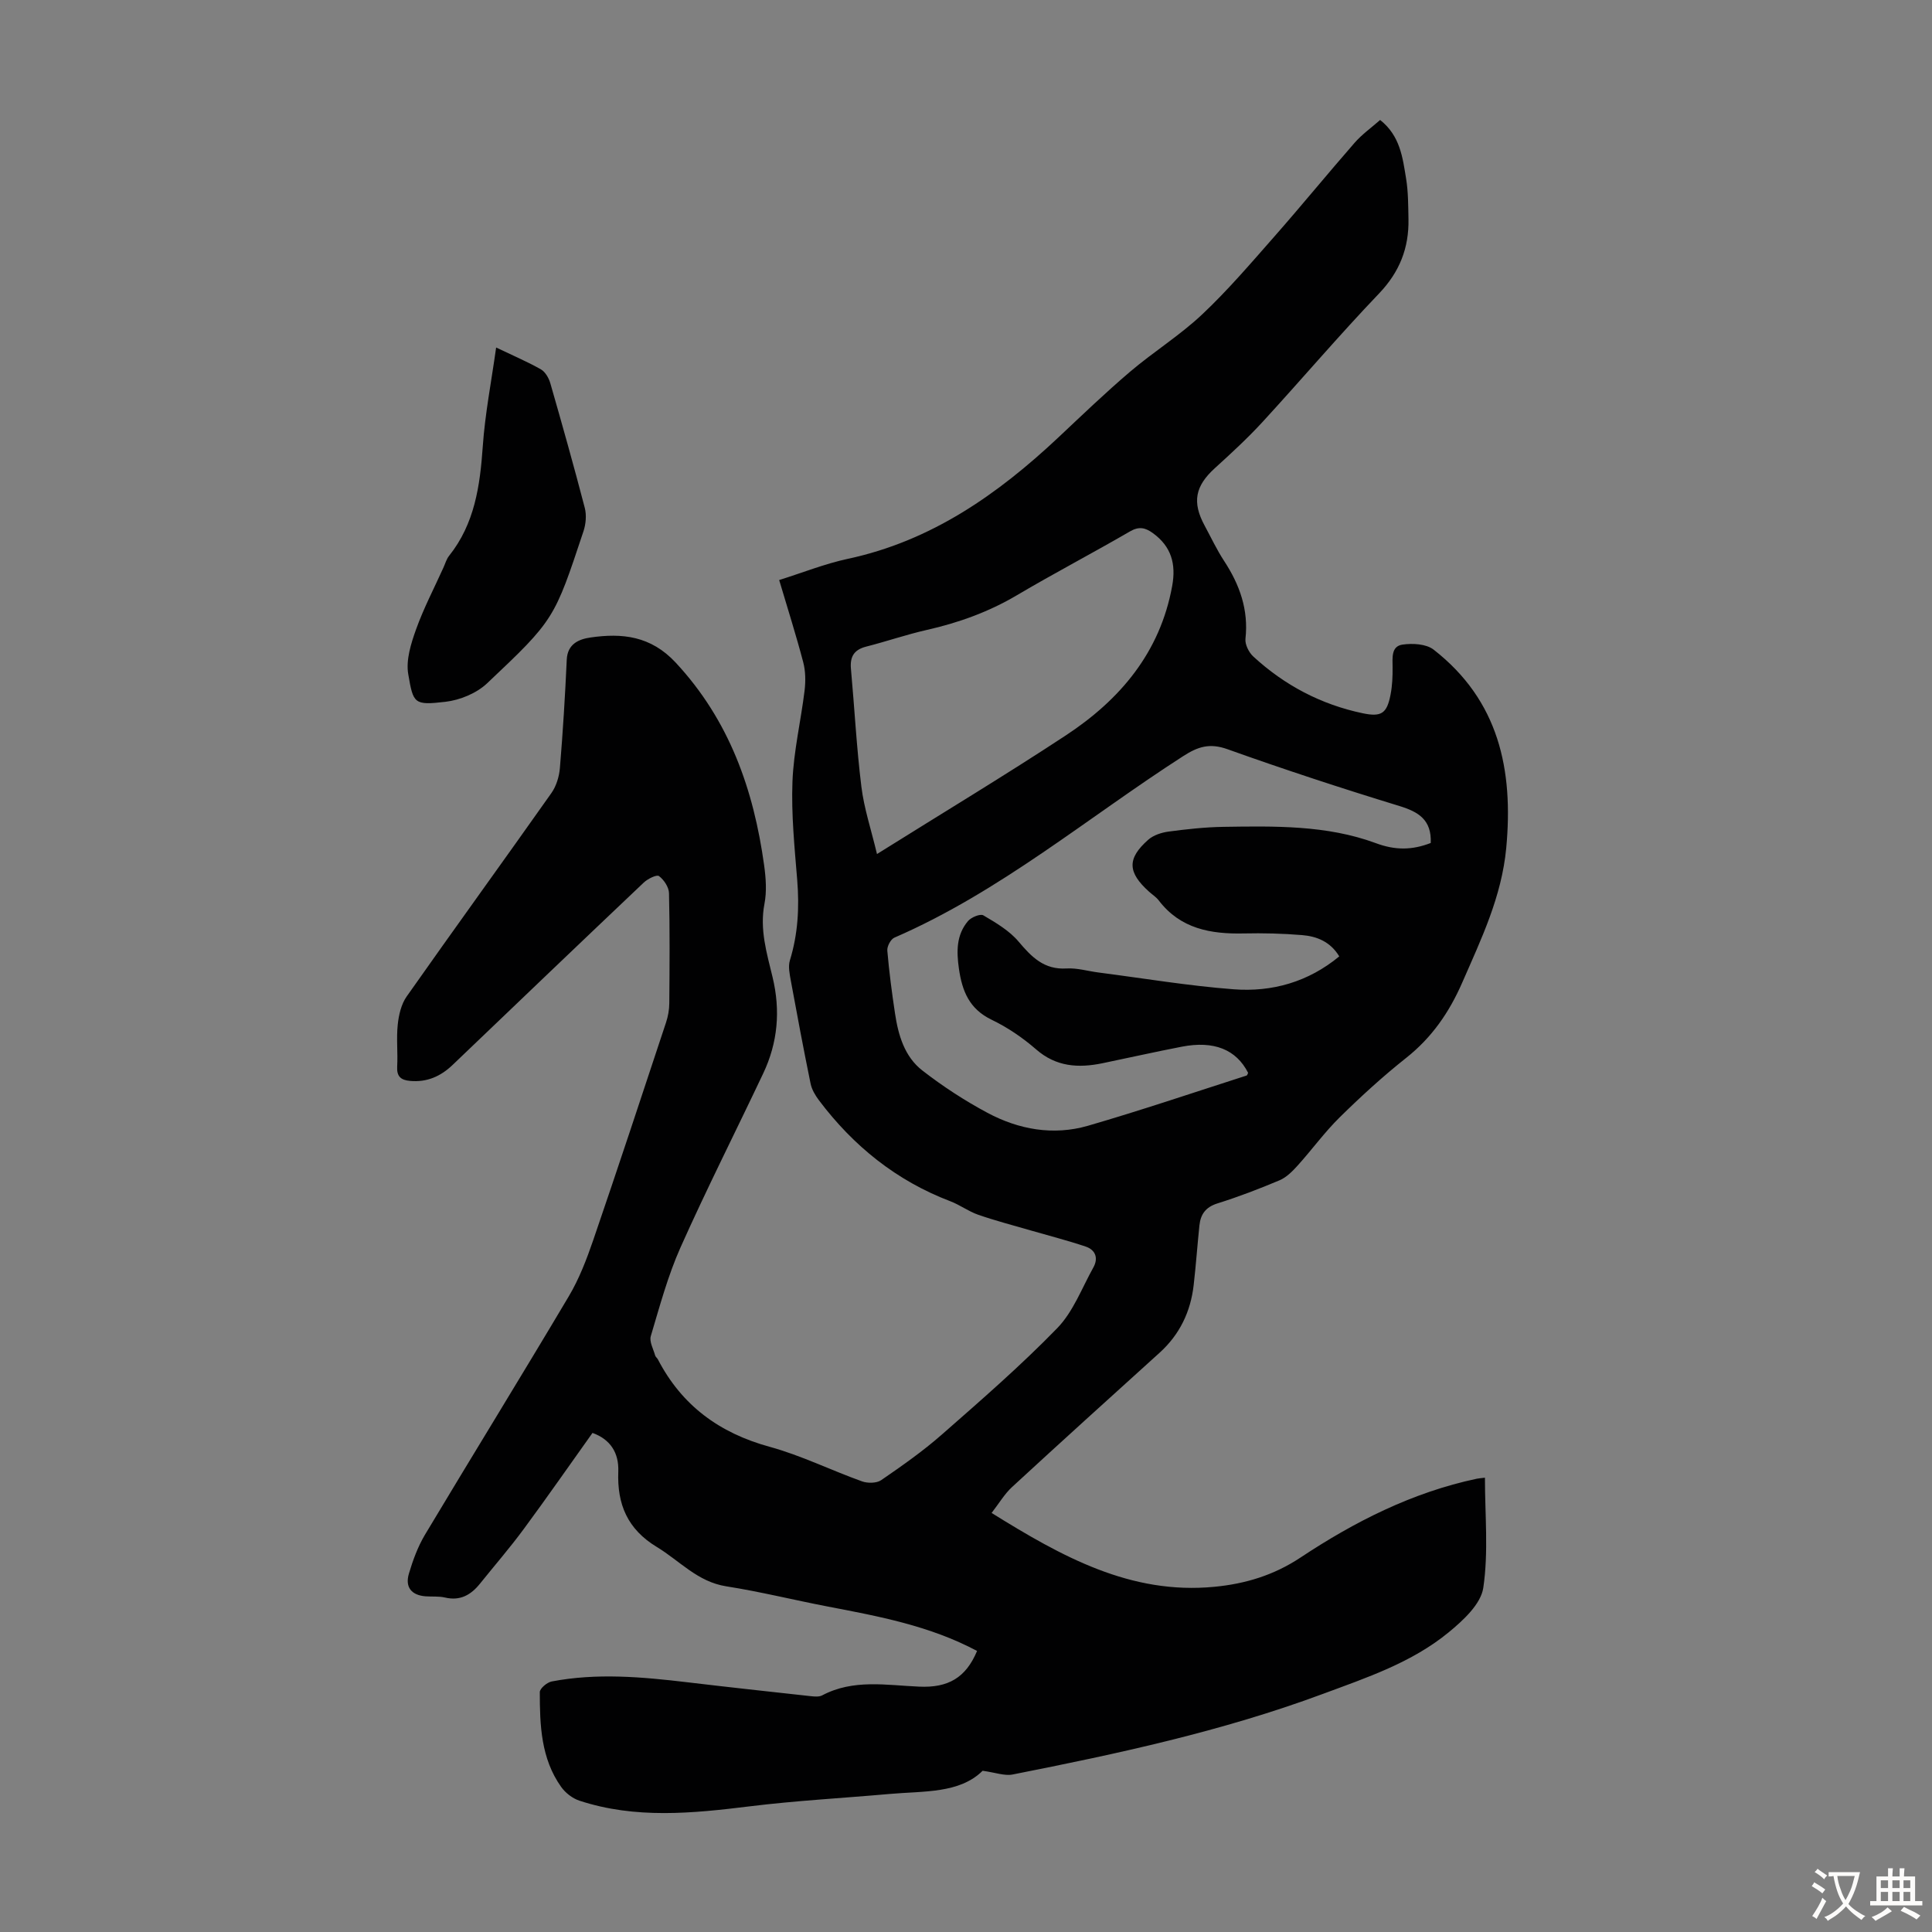 <svg enable-background="new 0 0 400 400" viewBox="0 0 400 400" xmlns="http://www.w3.org/2000/svg"><rect x="0" y="0" width="400" height="400" fill="#808080" stroke="none"/><path d="m202.29 341.81c-9.81-5.22-20.35-7.17-30.89-9.19-7.02-1.35-13.98-3.08-21.04-4.19-5.94-.93-9.64-5.28-14.35-8.13-6.12-3.7-8.26-8.87-8-15.63.14-3.82-1.58-6.65-5.34-8-4.78 6.7-9.42 13.38-14.25 19.92-2.85 3.87-6.01 7.51-9.02 11.26-1.88 2.35-4.11 3.65-7.28 2.9-1.28-.3-2.67-.15-4.01-.25-2.9-.22-4.29-1.88-3.45-4.7.82-2.76 1.84-5.55 3.3-8.01 9.88-16.5 19.98-32.87 29.8-49.4 2.14-3.6 3.68-7.62 5.05-11.6 5.14-15 10.11-30.06 15.09-45.11.41-1.25.66-2.61.67-3.93.06-7.61.12-15.22-.06-22.83-.03-1.24-1.05-2.78-2.08-3.54-.47-.35-2.33.57-3.14 1.34-13.24 12.55-26.41 25.16-39.59 37.77-2.47 2.36-5.31 3.62-8.8 3.3-1.88-.17-2.78-.89-2.67-2.95.16-2.9-.19-5.84.12-8.72.21-1.99.72-4.21 1.84-5.8 9.91-14.09 20.03-28.04 29.96-42.11 1.02-1.44 1.62-3.41 1.77-5.19.62-7.47 1.08-14.96 1.42-22.44.15-3.3 2.56-4.25 4.89-4.59 6.58-.96 12.51-.34 17.66 5.19 11.12 11.95 16.15 26.31 18.32 42 .36 2.62.56 5.4.06 7.96-1.02 5.3.49 10.21 1.68 15.16 1.67 6.92 1.09 13.56-1.94 19.95-5.69 12.02-11.7 23.89-17.12 36.02-2.62 5.87-4.3 12.17-6.15 18.36-.34 1.14.53 2.66.9 4 .08.3.42.53.57.82 4.96 9.55 12.73 15.24 23.12 18.09 6.54 1.79 12.72 4.86 19.14 7.16 1.17.42 3.02.4 3.97-.25 4.31-2.96 8.63-5.99 12.56-9.44 8.15-7.15 16.36-14.28 23.9-22.04 3.3-3.4 5.09-8.29 7.47-12.56 1.08-1.94.43-3.64-1.59-4.32-3.77-1.27-7.63-2.25-11.45-3.36-3.61-1.05-7.26-2-10.81-3.23-1.99-.69-3.75-2.02-5.73-2.78-11.18-4.25-20.09-11.43-27.23-20.91-.77-1.02-1.49-2.24-1.74-3.47-1.45-7.09-2.79-14.2-4.09-21.31-.25-1.38-.58-2.94-.19-4.2 1.67-5.44 1.97-10.92 1.52-16.56-.55-6.8-1.25-13.65-.99-20.44.24-6.3 1.74-12.55 2.51-18.85.23-1.93.21-4.01-.28-5.87-1.47-5.6-3.23-11.12-4.98-17.02 4.9-1.54 9.47-3.37 14.21-4.39 17.27-3.69 31.02-13.33 43.58-25.12 4.89-4.6 9.74-9.26 14.85-13.61 4.84-4.12 10.31-7.52 14.92-11.86 5.34-5.03 10.14-10.66 15-16.18 5.61-6.38 10.99-12.97 16.58-19.37 1.51-1.73 3.44-3.1 5.28-4.72 4.15 3.27 4.67 7.81 5.38 12.16.45 2.74.43 5.58.49 8.37.11 5.96-1.83 10.93-6.09 15.39-8.27 8.65-16.03 17.79-24.13 26.61-3.1 3.37-6.48 6.48-9.87 9.56-4.07 3.7-4.75 7.03-2.11 11.9 1.33 2.46 2.52 5.01 4.05 7.34 3.21 4.91 5.06 10.08 4.4 16.07-.13 1.18.7 2.84 1.63 3.69 6.46 5.95 14.02 9.93 22.63 11.74 3.91.82 5.03.03 5.78-3.86.36-1.85.44-3.77.42-5.66-.01-1.95-.32-4.34 2.04-4.69 2.1-.31 4.94-.15 6.47 1.05 13.47 10.51 16.54 24.81 15.02 41.06-.95 10.1-5.17 18.83-9.1 27.84-2.71 6.2-6.29 11.39-11.61 15.61-4.82 3.82-9.38 7.99-13.76 12.3-3.15 3.1-5.77 6.73-8.74 10.02-1.07 1.18-2.31 2.43-3.73 3.03-4.22 1.78-8.51 3.42-12.87 4.79-2.42.76-3.47 2.25-3.71 4.53-.43 4.11-.72 8.24-1.19 12.35-.63 5.53-2.89 10.26-7.07 14.04-10.2 9.23-20.41 18.46-30.52 27.78-1.57 1.44-2.69 3.37-4.25 5.38 14.56 9.05 28.77 16.96 46.12 15.29 6.37-.61 12.28-2.37 17.84-6.06 11.21-7.43 23.17-13.5 36.51-16.32.43-.09.88-.11 1.67-.21 0 7.68.76 15.37-.34 22.79-.5 3.4-4.2 6.79-7.21 9.26-7.63 6.25-16.93 9.35-26.07 12.74-20.83 7.73-42.45 12.37-64.16 16.66-1.68.33-3.57-.41-6.22-.77-4.8 4.75-12.2 4.17-19.26 4.8-9.67.86-19.39 1.38-29.02 2.57-11.84 1.46-23.6 2.63-35.2-1.18-1.43-.47-2.9-1.61-3.78-2.85-4.18-5.88-4.42-12.77-4.42-19.62 0-.76 1.49-2.02 2.46-2.21 9.34-1.79 18.69-.95 28.04.16 8.55 1.02 17.11 1.95 25.66 2.89.76.08 1.67.16 2.3-.17 6.44-3.42 13.31-2.1 20.06-1.81 6.01.28 9.68-1.82 12.01-7.39zm93.93-167.28c.19-4.77-2.49-6.43-6.47-7.65-11.96-3.66-23.86-7.56-35.63-11.77-3.65-1.3-6.07-.55-9.14 1.43-19.8 12.73-37.95 28.11-59.81 37.59-.76.33-1.54 1.81-1.46 2.69.37 4.34.94 8.67 1.59 12.98.67 4.5 1.97 8.97 5.66 11.83 4.22 3.28 8.76 6.24 13.47 8.76 6.5 3.48 13.64 4.76 20.81 2.69 11.03-3.2 21.91-6.89 32.85-10.4.15-.05.22-.36.32-.56-2.46-4.83-7.08-6.71-13.75-5.41-5.48 1.06-10.93 2.29-16.4 3.42-4.99 1.03-9.6.76-13.76-2.88-2.76-2.4-5.9-4.54-9.19-6.12-4.63-2.23-6.11-5.93-6.78-10.6-.51-3.6-.53-6.97 1.88-9.83.67-.79 2.54-1.56 3.18-1.19 2.61 1.54 5.39 3.17 7.3 5.44 2.72 3.22 5.29 5.85 9.94 5.56 2.19-.13 4.42.56 6.64.84 9.31 1.2 18.59 2.76 27.93 3.47 7.98.61 15.46-1.51 21.88-6.81-1.84-3.05-4.65-4.16-7.71-4.41-4-.33-8.04-.43-12.06-.34-6.85.15-13.11-.96-17.6-6.83-.53-.7-1.32-1.2-1.99-1.8-4.48-4.02-4.61-6.86-.19-10.77 1.07-.95 2.74-1.49 4.21-1.69 3.76-.5 7.56-.92 11.35-.98 10.63-.16 21.39-.37 31.49 3.35 4.17 1.57 7.66 1.45 11.44-.01zm-114.65 2.29c13.72-8.59 26.55-16.31 39.06-24.54 11.26-7.4 19.55-17.17 22.06-30.97.82-4.52-.16-8.14-3.98-10.92-1.61-1.17-2.9-1.45-4.79-.35-7.73 4.49-15.67 8.64-23.37 13.19-5.85 3.46-12.07 5.7-18.66 7.19-4.24.96-8.37 2.39-12.58 3.46-2.53.65-3.36 2.12-3.13 4.62.74 8.12 1.16 16.28 2.16 24.37.55 4.5 2.02 8.86 3.23 13.95z" fill="#010102"/><path d="m102.72 71.95c3.7 1.77 6.58 2.99 9.28 4.53.9.52 1.62 1.78 1.93 2.84 2.47 8.58 4.89 17.18 7.14 25.82.39 1.5.23 3.34-.26 4.83-6.05 18.2-6 18.32-19.97 31.51-2.18 2.06-5.61 3.47-8.62 3.82-6.53.76-6.65.38-7.7-5.74-.5-2.92.57-6.32 1.62-9.25 1.57-4.39 3.76-8.56 5.68-12.82.37-.81.61-1.72 1.15-2.4 5.3-6.64 6.41-14.47 6.98-22.63.46-6.71 1.77-13.38 2.77-20.51z" fill="#010102"/><g fill="#fcfbfa"><path d="m377.9 391.2c-.2.3-.4.5-.6.8-.7-.6-1.4-1-2.2-1.5.2-.3.4-.5.5-.8.6.4 1.4.8 2.3 1.5zm-1.8 6.1c-.2-.2-.5-.4-.9-.6.4-.6.8-1.2 1.2-1.9s.7-1.3.9-1.9c.3.3.5.5.8.7-.7 1.3-1.4 2.6-2 3.7zm2.2-9c-.3.3-.5.5-.6.8-.6-.6-1.3-1.1-2-1.5.3-.3.5-.5.6-.7.6.5 1.3.9 2 1.4zm.3.2v-.9h2 4.5c-.3 1.3-.6 2.5-1 3.6s-.9 2.1-1.4 3c.4.5 1 1 1.6 1.4s1.2.8 1.9 1.1c-.3.2-.5.4-.8.8-.4-.3-1-.7-1.6-1.2s-1.2-1.1-1.6-1.6c-.5.6-1.1 1.1-1.7 1.6s-1.4.9-2.1 1.4c-.1-.3-.3-.5-.7-.8.6-.2 1.2-.5 1.9-1s1.4-1.1 2-1.8c-.5-.8-.9-1.6-1.2-2.5s-.6-2-.8-3.2c-.4.1-.7.1-1 .1zm2.5 2.7c.3 1 .7 1.7 1 2.2.3-.5.6-1.1 1-2s.6-1.9.9-3h-3.2-.4c.1.9.3 1.8.7 2.8z"/><path d="m396.5 388.5v1.5 3.6h1.5v.9c-.4 0-1 0-1.7 0h-7.9c-.5 0-.9 0-1.2 0v-.9h1.3v-3.5c0-.7 0-1.2 0-1.6h2.4c0-.8 0-1.4 0-1.7h1c0 .3-.1.8-.1 1.7h1.5c0-.8 0-1.4 0-1.7h1c0 .3-.1.9-.1 1.7zm-8.2 9.2c-.2-.3-.5-.5-.8-.8.8-.3 1.4-.6 1.9-.9s1-.7 1.4-1.1c.3.3.6.5.9.8-1.6 1-2.8 1.6-3.4 2zm2.6-6.8v-1.6h-1.5v1.6zm0 2.7v-1.9h-1.5v1.9zm2.4-2.7v-1.6h-1.5v1.6zm0 2.7v-1.9h-1.5v1.9zm.2 2 .7-.8c.4.2.9.5 1.6.8s1.3.7 1.8 1c-.3.3-.5.5-.8.8-.4-.3-1.5-1-3.3-1.8zm2-4.7v-1.6h-1.4v1.6zm0 2.7v-1.9h-1.4v1.9z"/></g></svg>